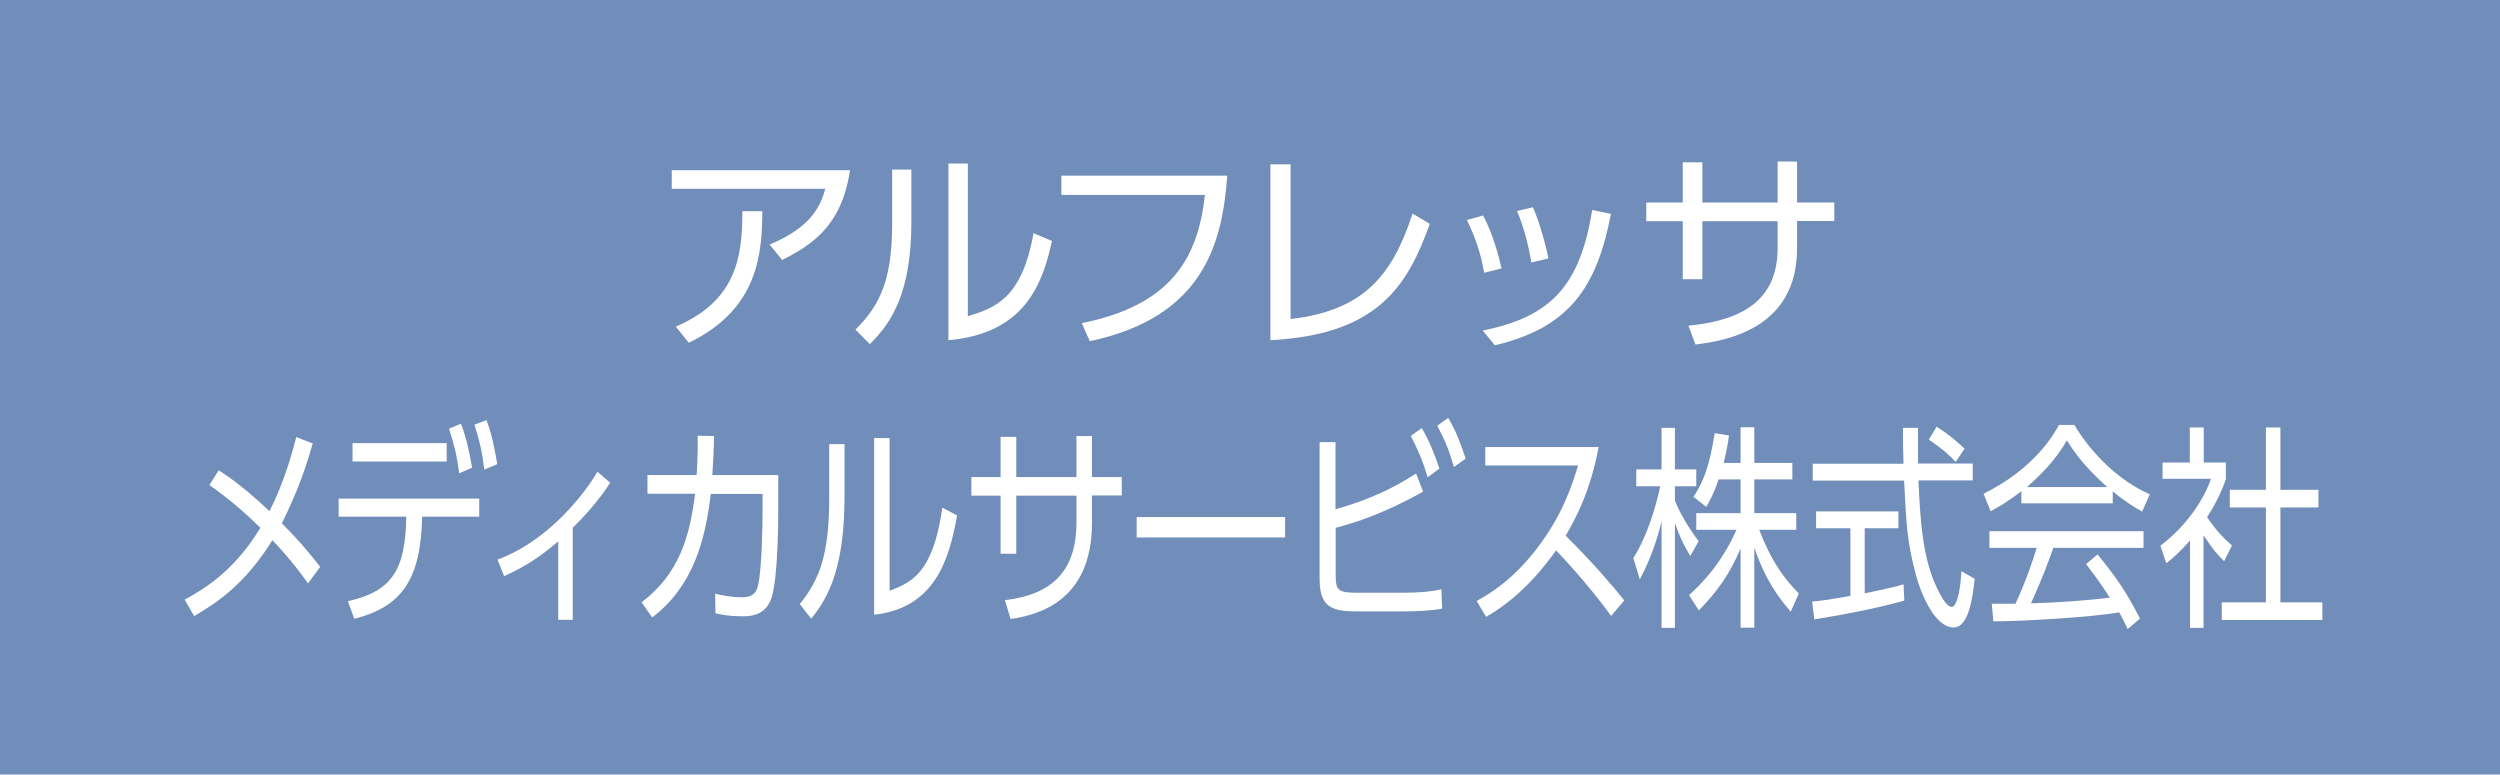 <?xml version="1.0" encoding="UTF-8"?><svg id="_レイヤー_2" xmlns="http://www.w3.org/2000/svg" viewBox="0 0 127.5 39.5"><defs><style>.cls-1{fill:#fff;}.cls-2{fill:#708eb9;}</style></defs><g id="_レイヤー_1-2"><rect class="cls-2" width="127.5" height="39.5"/><g><path class="cls-1" d="M43.35,8.68c-.43,2.92-2.04,3.85-3.46,4.58l-.64-.79c2.13-.88,2.6-1.97,2.84-2.84h-7.83v-.95h9.09Zm-8.89,7.98c3.03-1.3,3.41-3.44,3.4-5.89h1.02c-.02,2.15-.19,4.99-3.75,6.71l-.67-.83Z"/><path class="cls-1" d="M46.48,11.33c0,3.55-.99,5.12-2.12,6.22l-.73-.74c1.22-1.22,1.87-2.48,1.87-5.4v-2.76h.98v2.68Zm2.87,4.8c1.35-.42,2.76-.85,3.36-4.24l.94,.4c-.48,2.2-1.39,4.72-5.28,5.06V8.34h.99v7.79Z"/><path class="cls-1" d="M62.59,8.96c-.25,3.5-1.25,7.22-7.01,8.44l-.41-.92c4.46-.9,5.92-3.2,6.28-6.54h-7.32v-.98h8.45Z"/><path class="cls-1" d="M65.82,16.27c3.74-.43,5.2-2.24,6.22-5.38l.88,.53c-1.13,3.12-2.6,5.64-8.13,5.93V8.38h1.03v7.89Z"/><path class="cls-1" d="M75.69,13.9c-.18-1.06-.49-1.88-.88-2.68l.83-.23c.53,1.01,.79,2.07,.94,2.7l-.88,.22Zm-.07,2.96c3.41-.7,4.95-2.2,5.58-6.15l.96,.2c-.73,3.76-2.13,5.8-5.92,6.7l-.62-.75Zm2.48-3.47c-.15-.9-.38-1.79-.73-2.63l.81-.19c.32,.73,.65,1.89,.79,2.61l-.88,.21Z"/><path class="cls-1" d="M93.55,10.32v.95h-1.9v1.4c0,4.05-3.53,4.7-5.18,4.9l-.36-.96c3.11-.3,4.55-1.56,4.55-3.98v-1.35h-3.84v2.96h-1v-2.96h-1.86v-.95h1.86v-2.05h1v2.05h3.84v-2.09h.99v2.09h1.9Z"/><path class="cls-1" d="M11.16,23.99c1.12,.7,2.22,1.74,2.58,2.08,.16-.3,.83-1.62,1.37-3.78l.84,.33c-.24,.83-.68,2.3-1.58,4.07,.27,.26,1.04,1.03,1.96,2.22l-.62,.84c-.85-1.19-1.61-1.99-1.82-2.2-1.36,2.2-2.77,3.16-3.99,3.87l-.48-.84c.94-.52,2.49-1.4,3.86-3.66-.84-.83-1.66-1.52-2.6-2.18l.47-.75Z"/><path class="cls-1" d="M18.07,31.56l-.33-.9c2.23-.5,2.94-1.56,2.98-4.31h-3.45v-.92h7.17v.92h-2.91c-.07,3.2-1.03,4.59-3.46,5.21Zm4.71-8.96v.94h-4.8v-.94h4.8Zm.73-.99c.28,.74,.4,1.32,.57,2.24l-.66,.29c-.12-.91-.25-1.44-.52-2.28l.61-.25Zm1.3-.19c.26,.71,.4,1.35,.55,2.25l-.66,.28c-.12-.96-.23-1.42-.5-2.29l.62-.24Z"/><path class="cls-1" d="M29.2,31.61h-.73v-4c-1.03,.87-1.72,1.3-2.76,1.77l-.34-.84c2.3-.83,4.21-2.97,5.1-4.48l.65,.56c-.6,.94-1.36,1.75-1.91,2.3v4.69Z"/><path class="cls-1" d="M32.72,30.72c1.95-1.48,2.46-3.4,2.73-5.54h-2.43v-.95h2.51c.05-.89,.06-1.33,.05-2.01l.84,.02c-.02,.79-.04,1.18-.09,1.99h3.36v1.84c0,.3,0,3.37-.34,4.41-.31,.95-1.12,.95-1.5,.95-.71,0-1.08-.09-1.36-.15l-.02-1c.39,.09,.82,.18,1.36,.18,.64,0,.77-.31,.84-.65,.18-.77,.22-3.08,.22-3.59v-1.03h-2.64c-.28,2.41-.93,4.74-2.99,6.3l-.53-.76Z"/><path class="cls-1" d="M43.07,25.33c0,3.55-.79,5.12-1.7,6.22l-.58-.74c.98-1.22,1.5-2.48,1.5-5.4v-2.76h.78v2.68Zm2.3,4.8c1.08-.42,2.21-.85,2.69-4.24l.75,.4c-.39,2.2-1.11,4.72-4.23,5.06v-9.01h.79v7.79Z"/><path class="cls-1" d="M57.21,24.32v.95h-1.52v1.4c0,4.05-2.83,4.7-4.15,4.9l-.29-.96c2.49-.3,3.65-1.56,3.65-3.98v-1.35h-3.07v2.96h-.8v-2.96h-1.49v-.95h1.49v-2.05h.8v2.05h3.07v-2.09h.79v2.09h1.52Z"/><path class="cls-1" d="M65.54,26.37v1.04h-7.57v-1.04h7.57Z"/><path class="cls-1" d="M68.12,25.97c1.57-.45,2.78-.97,4.1-1.82l.36,.92c-1.93,1.1-3.54,1.61-4.46,1.85v2.43c0,.79,.16,.88,1.16,.88h2.26c.7,0,1.41-.04,1.97-.18l.04,.99c-.54,.11-1.37,.14-1.93,.14h-2.46c-1.31,0-1.86-.27-1.86-1.67v-6.96h.81v3.41Zm4.39-4.14c.4,.69,.62,1.25,.9,2.07l-.6,.44c-.26-.87-.47-1.35-.86-2.11l.56-.4Zm1.35-.52c.39,.66,.63,1.3,.89,2.08l-.6,.43c-.26-.88-.41-1.28-.85-2.11l.56-.4Z"/><path class="cls-1" d="M81.53,22.8c-.41,2.19-1.12,3.56-1.68,4.52,1.52,1.52,2.33,2.49,2.99,3.3l-.67,.79c-1.24-1.69-2.53-3.05-2.81-3.34-.43,.59-1.65,2.3-3.57,3.39l-.48-.81c.73-.4,2-1.18,3.29-2.97,1.1-1.53,1.55-2.84,1.88-3.94h-4.73v-.94h5.77Z"/><path class="cls-1" d="M86.2,28.35c-.39-.68-.55-1-.78-1.69v5.36h-.68v-5.43c-.08,.34-.4,1.64-1.11,2.96l-.33-1.09c.75-1.17,1.19-2.79,1.37-3.66h-1.22v-.86h1.29v-2.12h.68v2.12h1.09v.86h-1.09v.72c.18,.53,.74,1.47,1.21,2.08l-.43,.77Zm3.27,3.66h-.7v-4.03c-.57,1.31-1.17,2.17-2.13,3.15l-.5-.78c1.28-1.14,2-2.37,2.42-3.33h-2.05v-.85h2.26v-1.72h-1.12c-.25,.75-.45,1.08-.63,1.4l-.65-.51c.44-.68,.8-1.43,1.08-3.25l.73,.12c-.05,.35-.1,.69-.27,1.4h.86v-1.82h.7v1.82h1.94v.84h-1.94v1.72h2.14v.85h-1.89c.64,1.66,1.29,2.5,2.02,3.25l-.41,.92c-1-1.11-1.53-2.27-1.86-3.27v4.09Z"/><path class="cls-1" d="M97.12,30.63c-1.27,.36-2.91,.69-4.59,.96l-.11-.91c.37-.03,.84-.09,1.95-.29v-3.45h-1.75v-.86h4.2v.86h-1.72v3.32c1.27-.26,1.65-.36,1.98-.46l.04,.84Zm.7-8.82c0,.37,0,.81,0,1.83h2.79v.86h-2.77c.1,2.05,.19,4.16,1.12,5.83,.1,.18,.34,.62,.58,.62s.44-.75,.49-1.82l.68,.39c-.1,.84-.27,2.48-1.08,2.48-.98,0-1.7-1.83-1.92-2.68-.45-1.69-.49-2.57-.6-4.81h-4.66v-.86h4.63c-.02-.52-.03-1.18-.03-1.83h.75Zm1.92,1.75c-.33-.36-.69-.68-1.37-1.14l.4-.66c.64,.42,.91,.65,1.42,1.12l-.45,.68Z"/><path class="cls-1" d="M107.75,25.67h-4.66v-.62c-.78,.6-1.27,.87-1.57,1.02l-.36-.89c2.62-1.29,3.61-3.07,3.85-3.51h.78c.92,1.53,2.31,2.86,3.85,3.54l-.39,.88c-.39-.22-.88-.51-1.5-1.03v.61Zm-.77,2.61c.94,1.15,1.48,1.93,2.16,3.27l-.63,.53c-.14-.3-.25-.51-.43-.85-1.47,.26-5.06,.46-6.42,.46l-.08-.9h1.21c.55-1.19,.89-2.21,1.08-2.85h-2.41v-.85h7.86v.85h-4.6c-.21,.6-.56,1.56-1.14,2.83,.22-.01,1.21-.04,1.39-.06,1.07-.06,1.98-.15,2.63-.23-.09-.14-.53-.84-1.21-1.71l.58-.49Zm.49-3.44c-1.24-1.1-1.75-1.89-2.06-2.38-.55,.97-1.3,1.74-2.04,2.38h4.1Z"/><path class="cls-1" d="M112.4,32.02h-.71v-4.46c-.55,.64-.96,.97-1.21,1.17l-.3-.9c1.46-1.1,2.28-2.52,2.58-3.41h-2.47v-.83h1.39v-1.79h.71v1.79h1.13v.84c-.09,.26-.32,.95-.96,1.95,.47,.67,.77,1,1.27,1.44l-.4,.8c-.47-.47-.56-.6-1.05-1.32v4.72Zm3.9-10.22v3.18h1.94v.9h-1.94v4.84h2.14v.9h-5.13v-.9h2.25v-4.84h-1.84v-.9h1.84v-3.18h.74Z"/></g></g></svg>